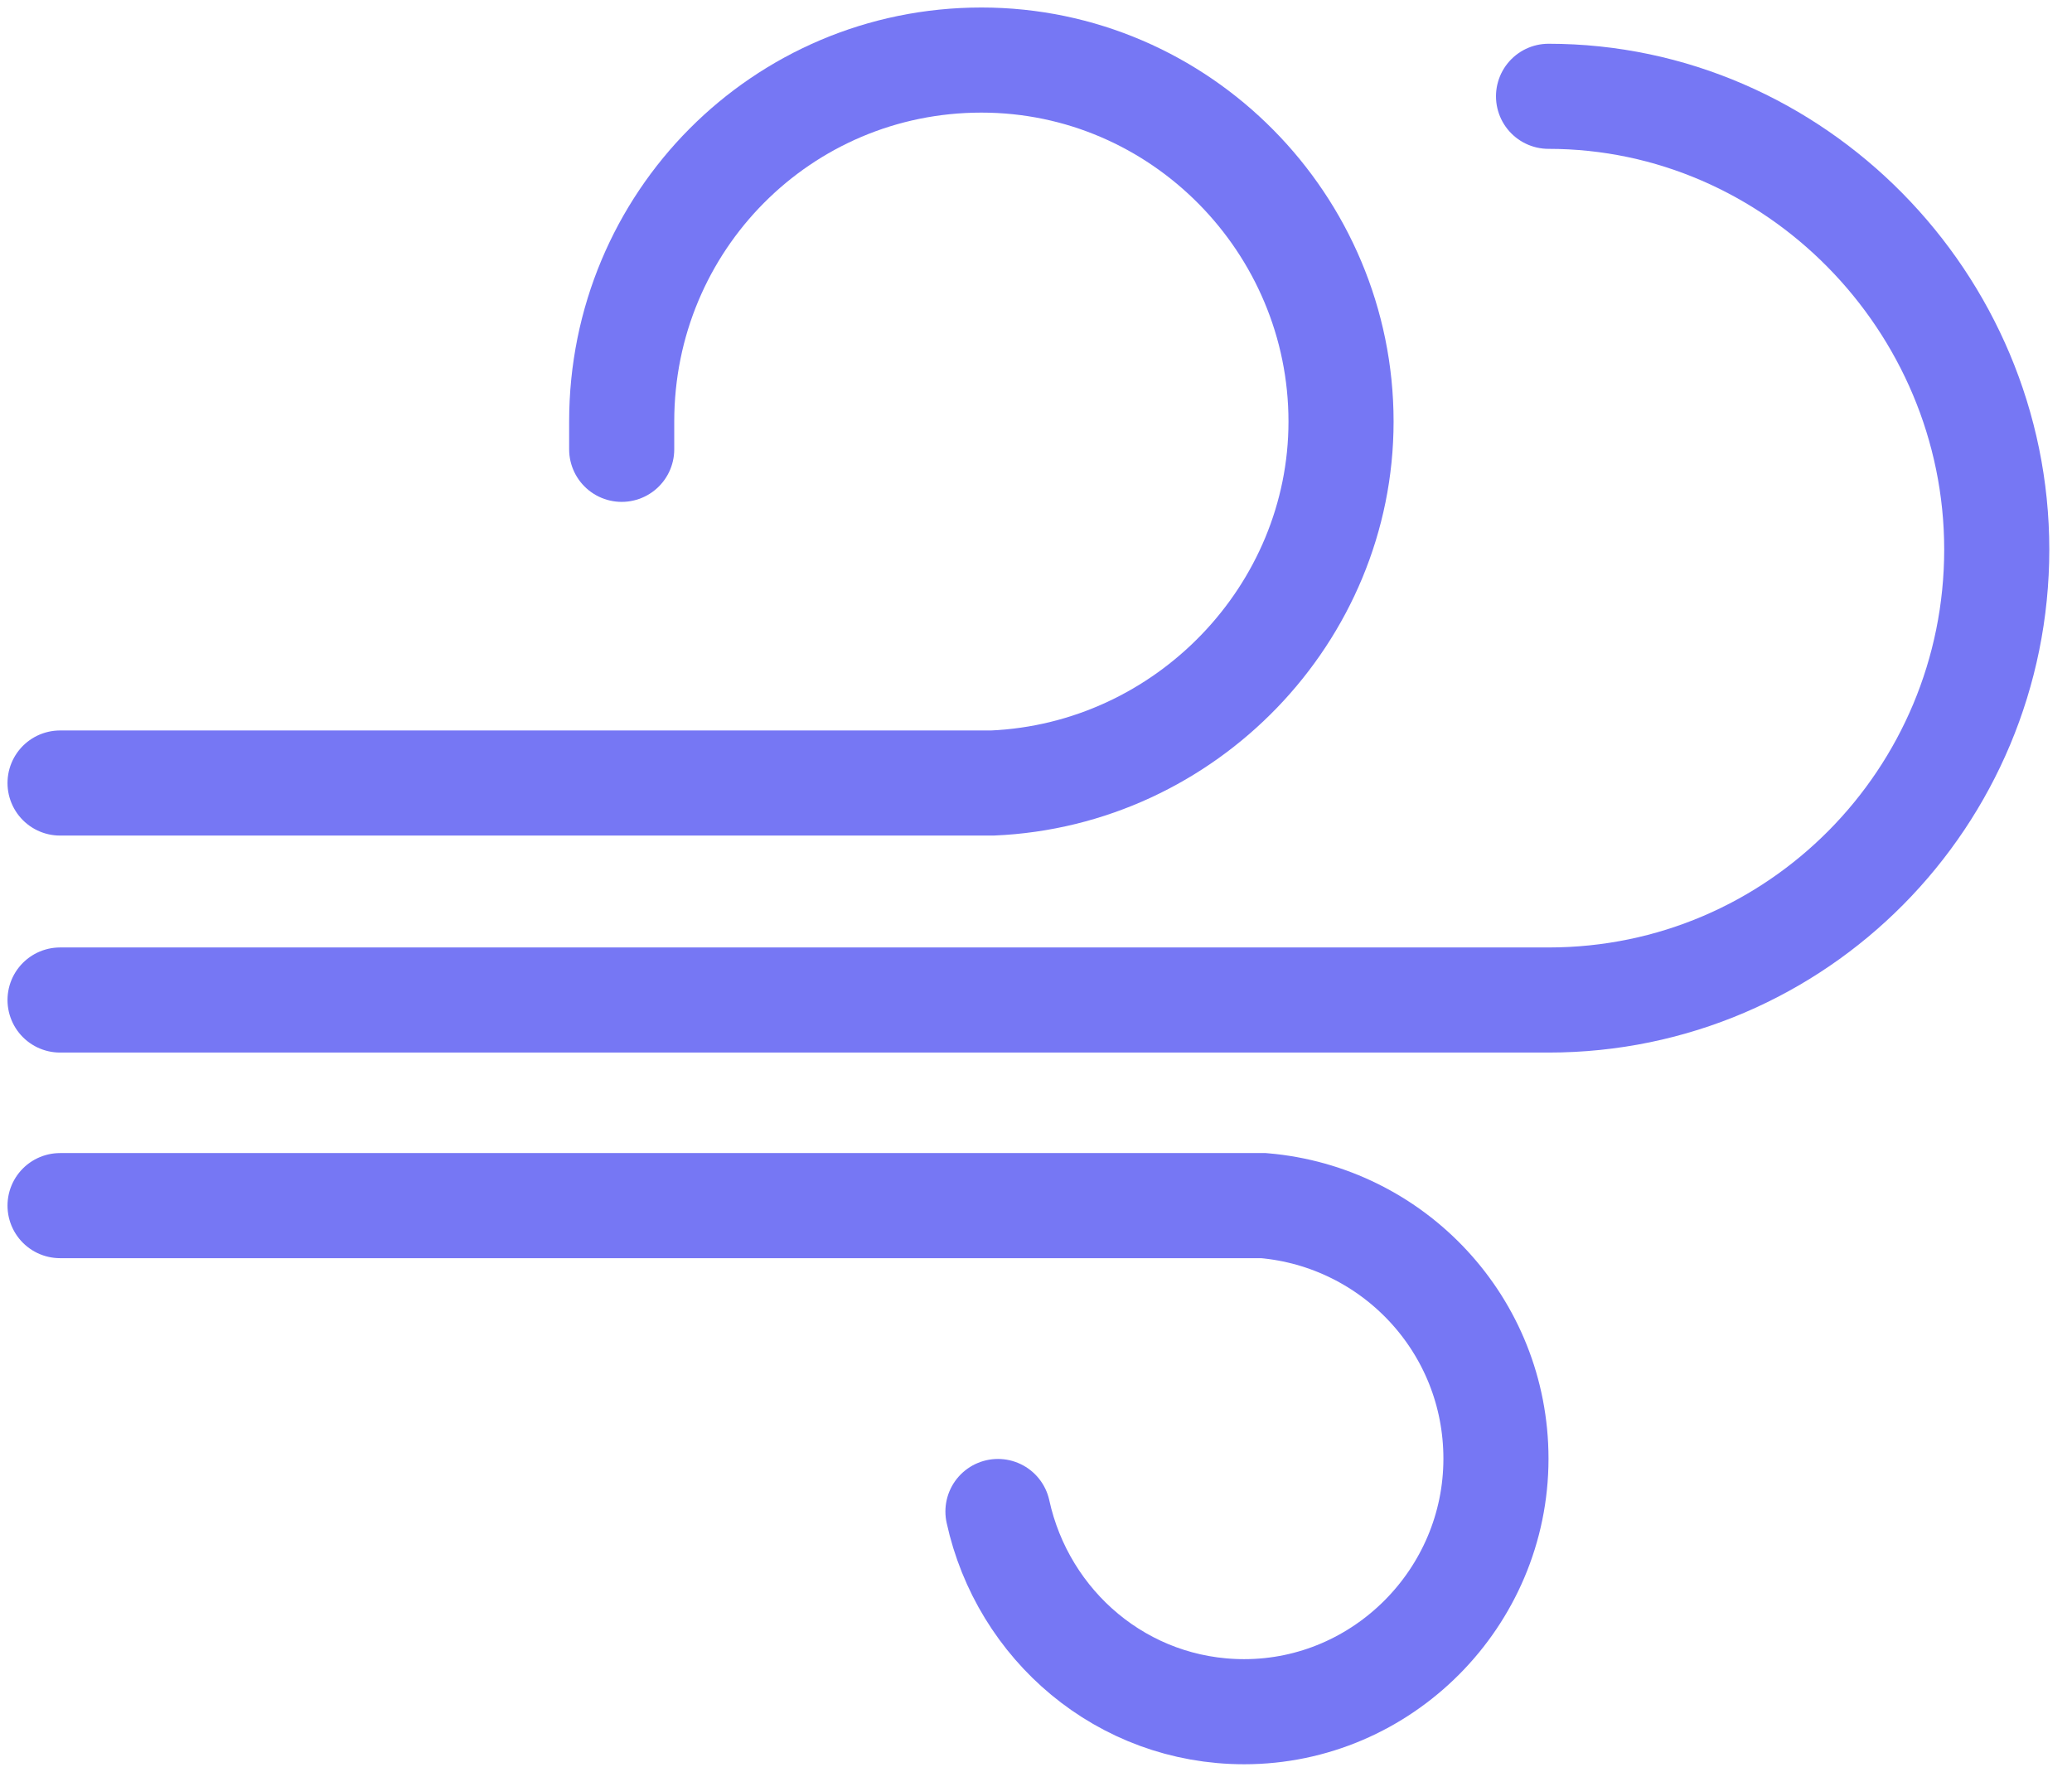 <svg width="69" height="59" viewBox="0 0 69 59" fill="none" xmlns="http://www.w3.org/2000/svg">
<path d="M2 33.301H50.923C51.107 33.301 51.291 33.301 51.568 33.301C59.86 33.301 66.494 26.541 66.494 18.3C66.494 10.059 59.768 3.207 51.568 3.207" stroke="#7677F4" stroke-width="3.5" stroke-miterlimit="10" stroke-linecap="round"/>
<path d="M2 26.075H33.049C39.498 25.797 44.658 20.427 44.658 14.038C44.658 7.463 39.314 2 32.681 2C26.047 2 20.703 7.371 20.703 14.038C20.703 14.315 20.703 14.686 20.703 14.963" stroke="#7677F4" stroke-width="3.5" stroke-miterlimit="10" stroke-linecap="round"/>
<path d="M33.233 50.334C34.062 54.13 37.379 57.001 41.433 57.001C46.04 57.001 49.817 53.205 49.817 48.575C49.817 44.13 46.408 40.519 42.078 40.148H2" stroke="#7677F4" stroke-width="3.5" stroke-miterlimit="10" stroke-linecap="round"/>
</svg>

